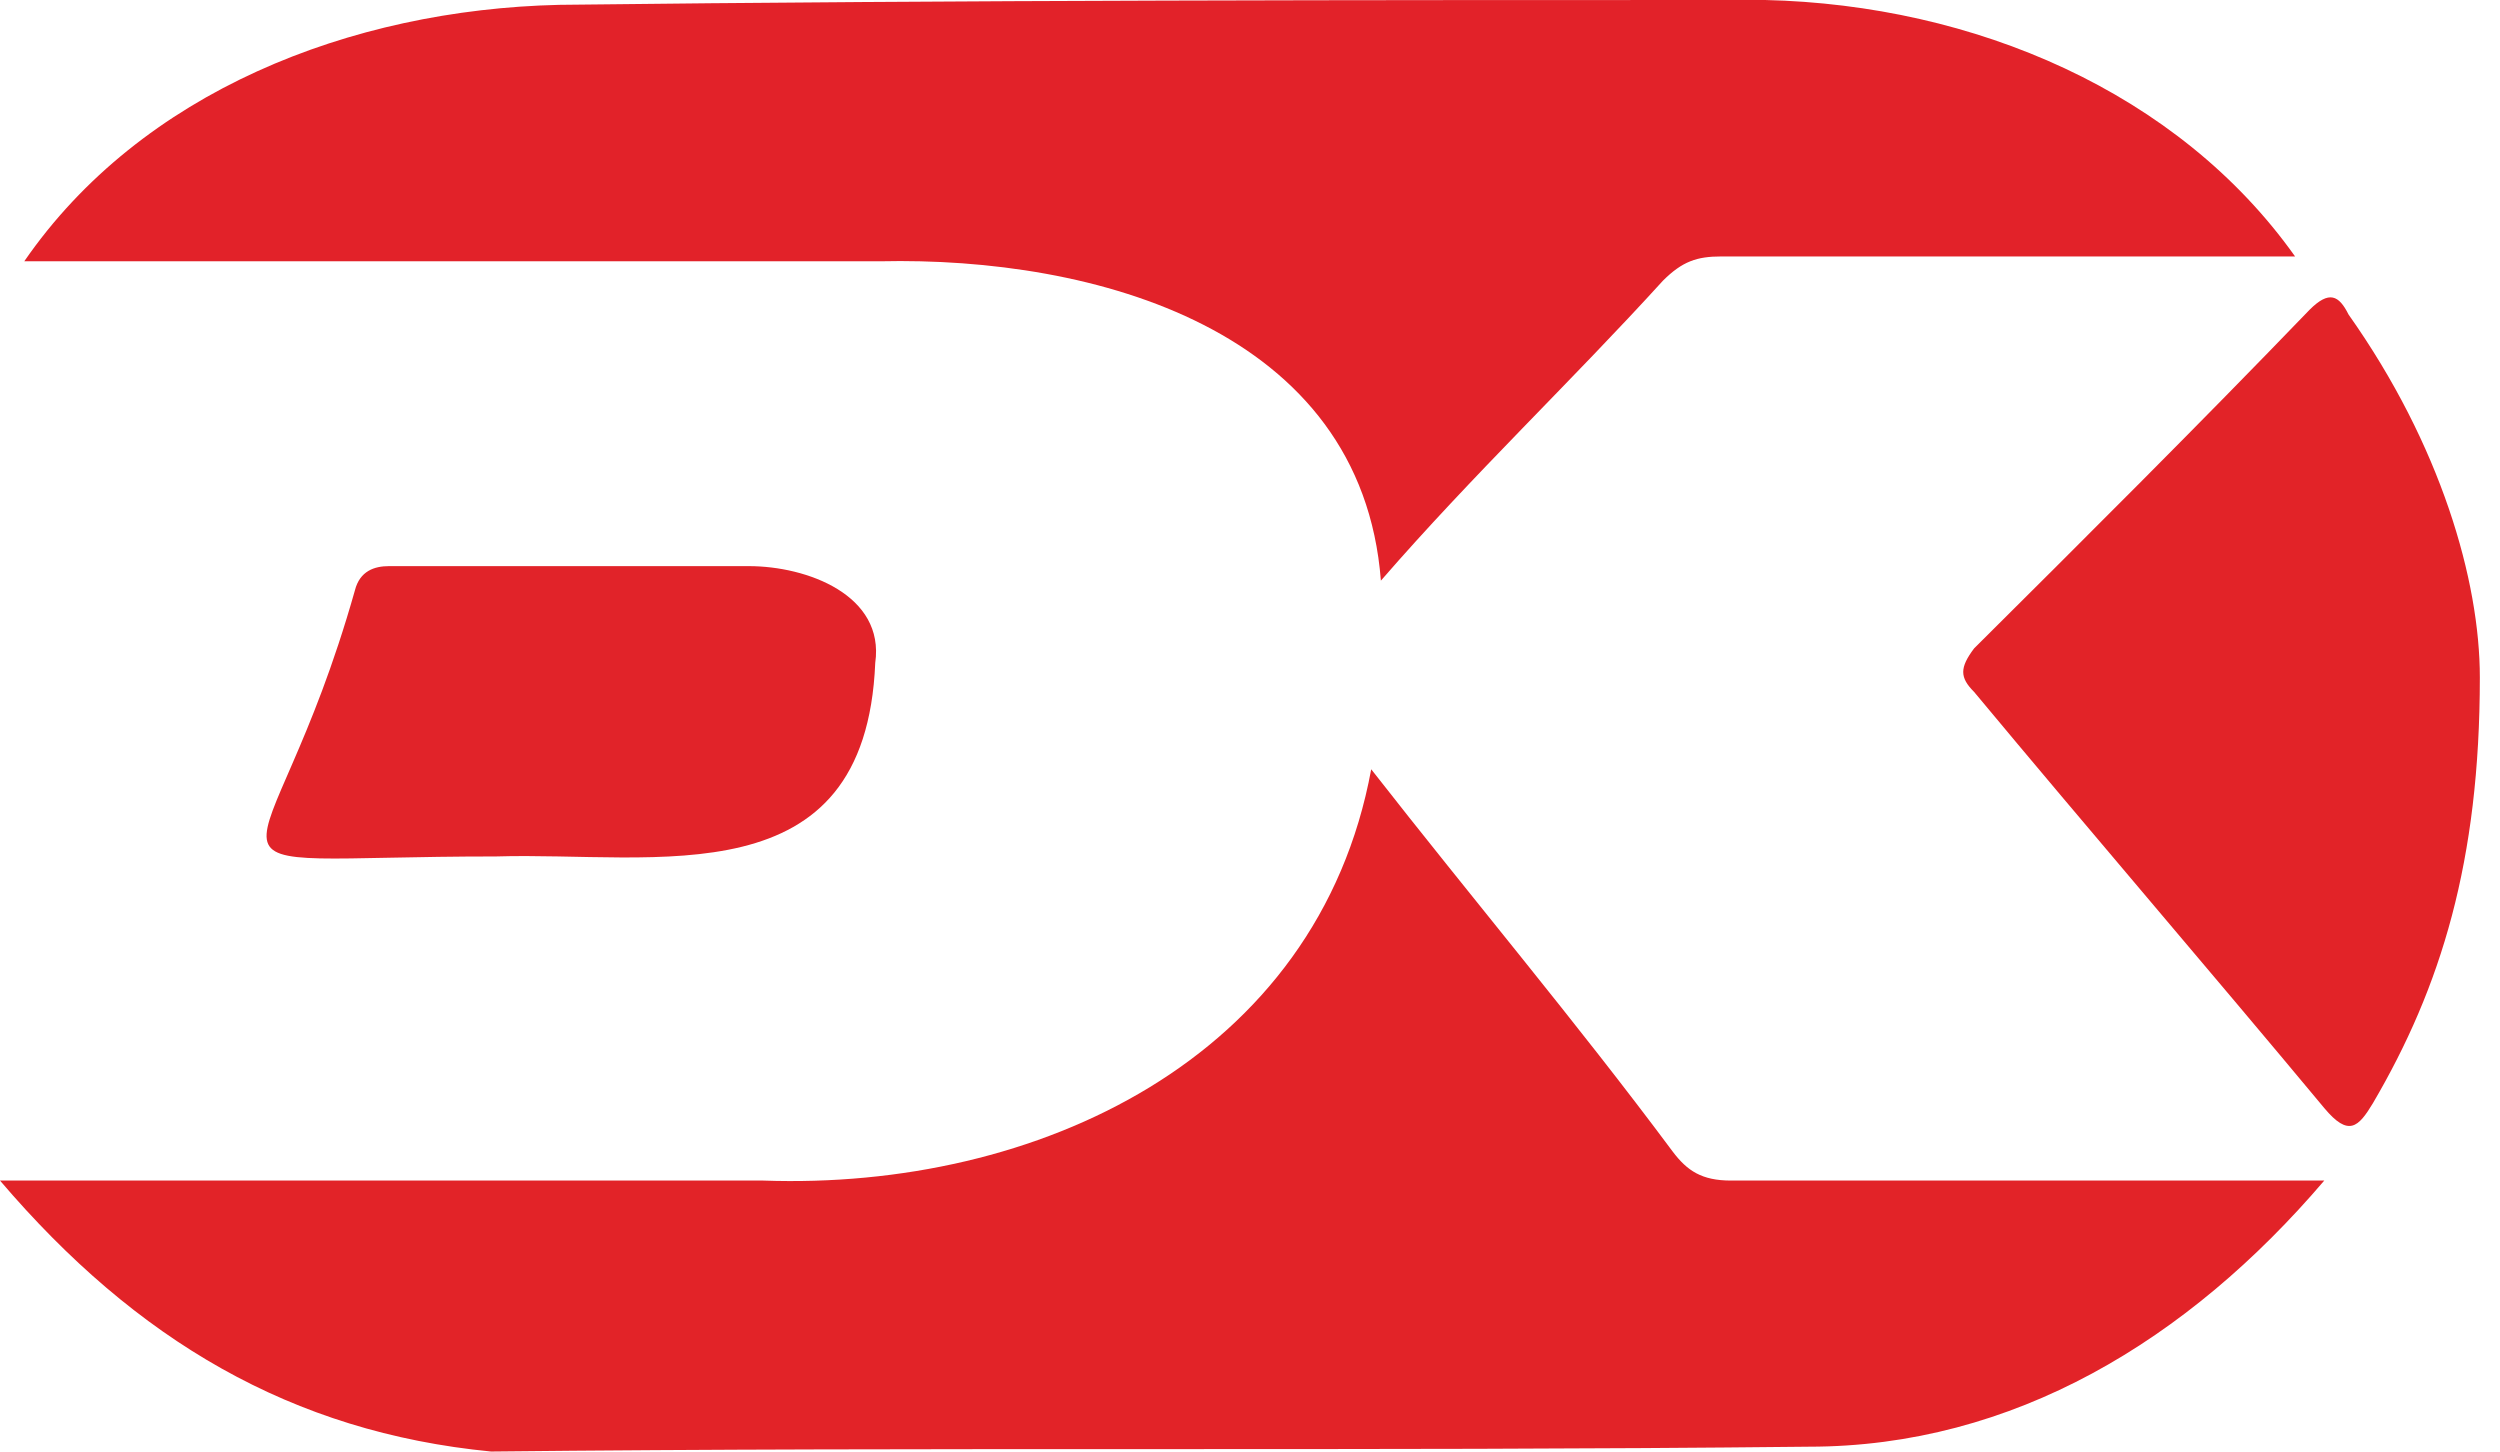 <svg
    width="31"
    height="18"
    viewBox="0 0 31 18"
    fill="none"
    xmlns="http://www.w3.org/2000/svg"
    class="flex-grow-0 flex-shrink-0 w-[30.75px] h-[18px] relative"
    preserveAspectRatio="xMidYMid meet"
>
    <g clip-path="url(#clip0_6765_26023)">
        <path
            d="M6.09 17.999C3.618 17.759 1.688 16.619 0 14.639H9.466C12.843 14.759 16.34 13.139 17.003 9.539C18.269 11.159 19.535 12.659 20.741 14.279C20.922 14.519 21.103 14.639 21.465 14.639H28.821C27.132 16.619 24.962 17.939 22.429 17.939C16.943 17.999 11.516 17.939 6.09 17.999Z"
            fill="#E22328"
        ></path>
        <path
            d="M28.459 3.18H21.344C21.043 3.18 20.862 3.24 20.621 3.48C19.475 4.74 18.269 5.88 17.123 7.2C16.882 4.08 13.566 3.18 10.913 3.24H0.301C1.749 1.14 4.341 0.12 6.934 0.06C11.938 0 16.943 0 21.887 0C24.479 0.06 27.012 1.14 28.459 3.18Z"
            fill="#E22229"
        ></path>
        <path
            d="M30.75 8.4C30.75 10.68 30.268 12.24 29.424 13.68C29.243 13.98 29.122 14.1 28.821 13.74C27.373 12 25.927 10.32 24.479 8.58C24.299 8.4 24.299 8.28 24.479 8.04C25.866 6.66 27.253 5.28 28.64 3.84C28.881 3.6 29.002 3.66 29.122 3.9C30.268 5.52 30.75 7.2 30.75 8.4Z"
            fill="#E22328"
        ></path>
        <path
            d="M6.15 10.62C1.99 10.62 3.316 11.159 4.401 7.32C4.462 7.08 4.643 7.02 4.823 7.02H9.285C10.009 7.02 10.973 7.38 10.853 8.22C10.732 11.159 8.14 10.559 6.15 10.62Z"
            fill="#E12329"
        ></path>
    </g>
    <defs>
        <clipPath id="clip0_6765_26023">
            <rect width="30.75" height="18" fill="white"></rect>
        </clipPath>
    </defs></svg
>
